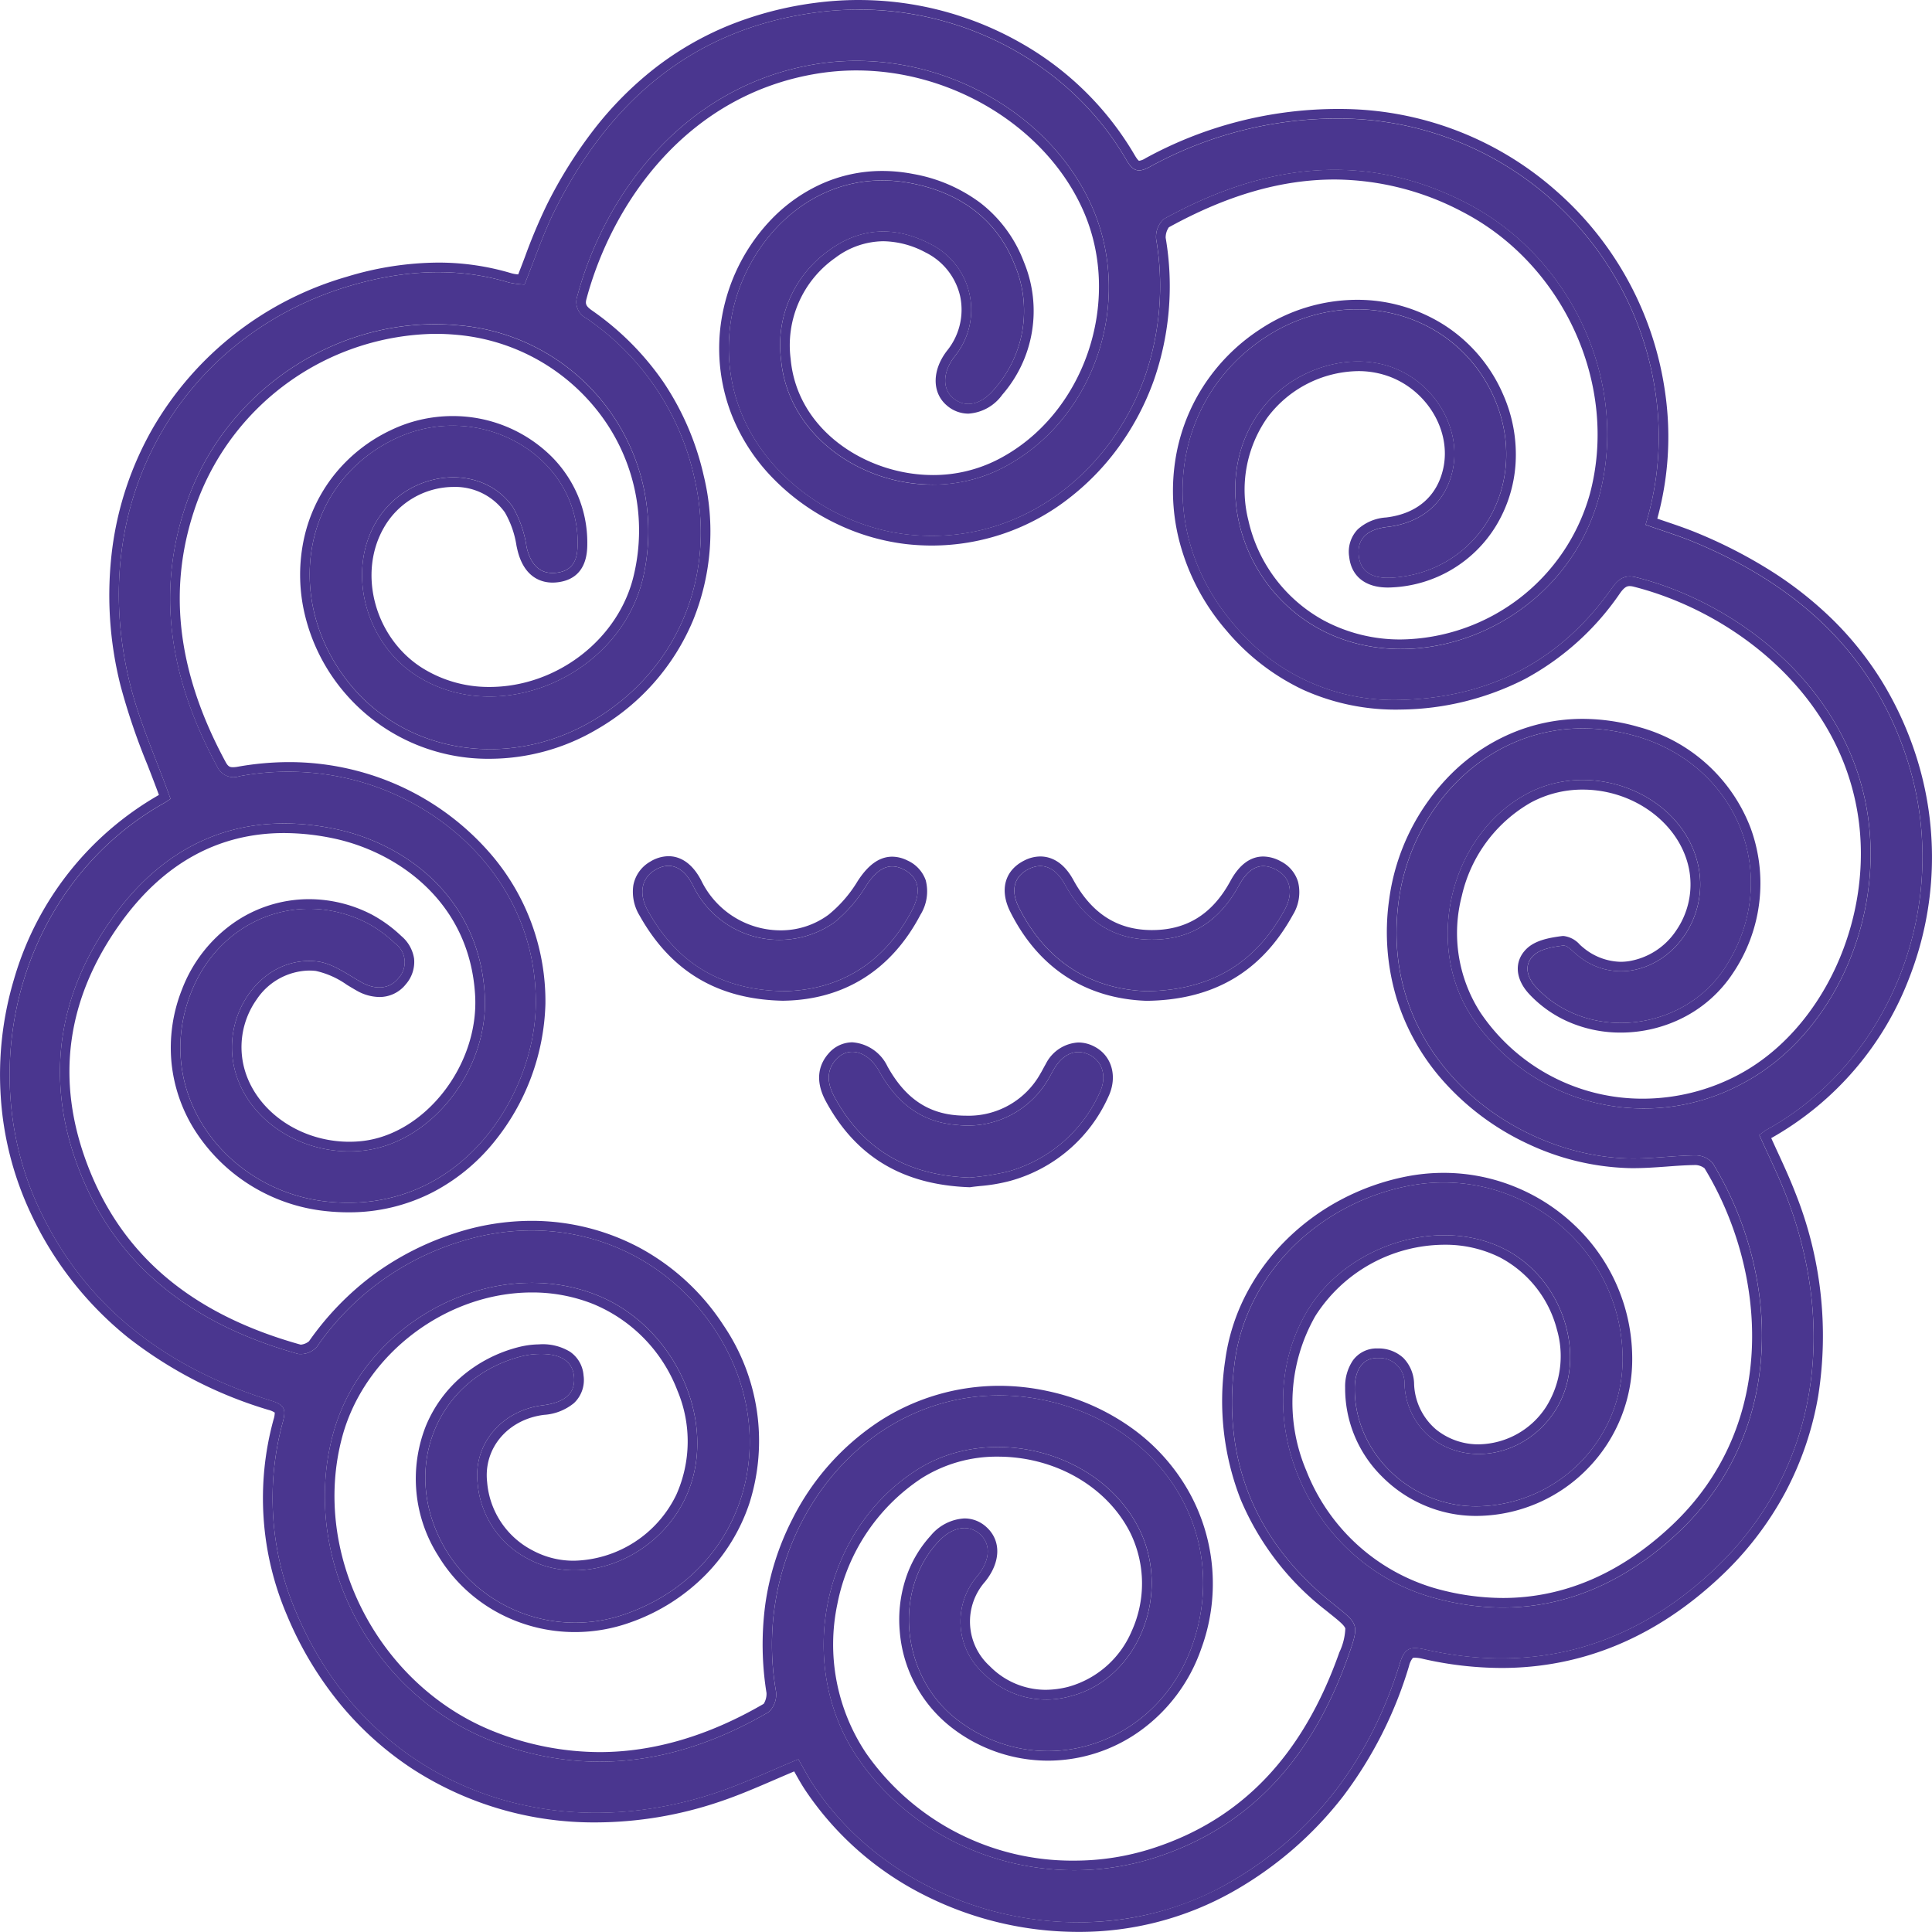 <svg id="Group_502" data-name="Group 502" xmlns="http://www.w3.org/2000/svg" width="246.945" height="246.932" viewBox="0 0 246.945 246.932">
  <g id="Group_499" data-name="Group 499" transform="translate(0)">
    <path id="Path_46211" data-name="Path 46211" d="M-871.754,251.89c-1.824-5.1-3.969-9.789-5.186-14.712-5.889-23.827,7.126-44.65,28.1-50.851,6.69-1.978,13.516-2.491,20.349-.426a11.8,11.8,0,0,0,1.981.259c1.327-3.277,2.4-6.553,3.931-9.6,6.988-13.911,17.655-23.14,33.505-25.2,16.315-2.125,31.918,5.779,39.481,18.85.822,1.42,1.485,1.744,3.032.893a49.791,49.791,0,0,1,24.407-6.157,40.917,40.917,0,0,1,40.255,35.4,38.253,38.253,0,0,1-1.318,16.52c2.148.763,4.24,1.4,6.248,2.235,13.122,5.468,22.96,14.223,27.308,28.138,5.66,18.11-2.146,38.16-18.065,46.945-.263.145-.492.35-.952.681,1.154,2.591,2.432,5.156,3.46,7.818,6.409,16.6,4.349,34.987-9.33,47.814-10.4,9.756-22.8,13.311-36.842,10.131-1.946-.44-2.635-.161-3.226,1.757-3.753,12.174-10.828,21.8-22.036,28.176-17.62,10.021-41.775,4.264-52.952-12.643-.7-1.065-1.29-2.209-1.9-3.262-3.651,1.5-7.025,3.12-10.547,4.294-22.2,7.4-44.641-1.587-53.676-23.155a36.824,36.824,0,0,1-1.67-24.255c.431-1.607.225-2.178-1.489-2.714-13.205-4.127-23.658-11.775-29.653-24.537-8.639-18.391-2.124-41.721,16.034-51.891A8.626,8.626,0,0,0-871.754,251.89Zm157.248-12.639a26.456,26.456,0,0,1-21.4-9.732c-10.113-11.847-8.179-28.66,4.209-36.7,10.623-6.892,24.3-3.214,29.13,7.833,4.711,10.777-1.853,22.3-13.088,22.981-2.552.154-4-.809-4.223-2.8-.234-2.125,1-3.374,3.641-3.687,4.473-.531,7.481-3.145,8.368-7.273,1.137-5.288-2.241-11.071-7.656-13.1-5.767-2.164-13.181.316-17.057,5.706-6.294,8.753-2.549,22.143,7.657,27.694,12.747,6.933,31.4-.61,35.773-16.939,3.9-14.547-3.492-30.521-16.9-37.463-13.261-6.867-26.168-4.921-38.731,2.007a3.072,3.072,0,0,0-.991,2.583,35.528,35.528,0,0,1-1.456,17.626c-4.455,12.441-16.23,21.74-30.421,20.112-11.513-1.321-23.923-11.237-22.657-25.841.926-10.68,10.341-21.548,23.253-19.037,6.175,1.2,10.934,4.558,13.235,10.5a15.083,15.083,0,0,1-2.577,15.736c-1.716,2.112-3.8,2.534-5.351,1.2-1.393-1.2-1.306-3.341.215-5.306a9.4,9.4,0,0,0-3.188-14.415c-4.418-2.281-8.807-2.085-12.787.8a14.805,14.805,0,0,0-6.211,14.016c1.13,12.517,16.613,19.824,28.249,13.875,11.758-6.011,16.894-21.159,11.522-33.379-5.587-12.71-20.737-20.557-35.12-18.3-16.419,2.576-26.978,15.914-30.687,29.673a2.324,2.324,0,0,0,1.158,2.844,33.369,33.369,0,0,1,13.8,20.368c2.917,12.5-2.062,24.651-13.048,31.1-10.722,6.3-24.04,4.2-31.3-5.11-8.2-10.514-5.764-25.19,5.979-30.9,10.7-5.2,23.467,1.922,23.455,13.257,0,1.975-.446,3.532-2.7,3.808-2.075.255-3.314-.992-3.834-3.32a14.254,14.254,0,0,0-1.769-5.1c-4.154-5.859-13.653-4.683-17.527,2.039-3.677,6.378-1.281,15.357,5.21,19.527,10.518,6.758,26.133.078,29.016-12.669a26.425,26.425,0,0,0-23.716-32.108c-14.9-1.379-29.247,7.959-34.418,22.013-4.423,12.021-2.269,23.442,3.674,34.416A2.287,2.287,0,0,0-862.945,249a33.911,33.911,0,0,1,15.656.763c11.846,3.471,22.338,13.91,22.227,28.325-.091,11.689-9.633,27.1-26.695,25.284-12.842-1.37-22.376-13.86-17.39-26.664,3.647-9.365,13.784-13.424,22.575-8.919a16.531,16.531,0,0,1,3.5,2.554,2.994,2.994,0,0,1,.447,4.479c-1.153,1.437-2.993,1.491-4.737.508-1.824-1.029-3.7-2.433-5.668-2.656-7.285-.827-12.819,7.38-10.217,14.822,2.134,6.107,8.927,10.088,15.992,9.374,8.8-.889,16.212-10.332,15.669-19.919-.7-12.4-10.08-19.327-19.112-21.209-11.769-2.453-21.445,1.562-28.45,11.337-7.046,9.833-8.659,20.717-4.374,32,4.918,12.953,15.115,20.149,28.1,23.766a2.782,2.782,0,0,0,2.377-.911,34.6,34.6,0,0,1,18.116-13.38c12.625-4.081,25.7.377,32.813,11.274,8.968,13.742,3.713,30.742-11.174,36.146a19.309,19.309,0,0,1-23.215-8c-6.046-10.059-1.443-21.97,9.607-24.825a10.008,10.008,0,0,1,2.259-.3c2.753-.063,4.267.932,4.458,2.86.211,2.127-1.1,3.34-3.994,3.7-5.237.658-8.893,4.938-8.327,9.95a11.985,11.985,0,0,0,6.48,9.691c6.818,3.688,16.3.046,20.029-7.688,4.491-9.306-1.03-22-11.342-26.068-13.294-5.25-29.791,3.483-33.653,17.815-4.228,15.69,4.812,33.307,20.537,39.291,12.257,4.665,24.042,2.7,35.181-3.8a3.114,3.114,0,0,0,.912-2.611,34.346,34.346,0,0,1,3.155-21.409c6.281-12.329,18.658-18.554,31.336-15.781,15.191,3.322,23.622,17.447,18.7,31.327-4.576,12.905-19.557,17.592-30.1,9.417-7.037-5.453-8.193-16.324-2.406-22.642,1.8-1.962,3.917-2.358,5.4-1.007,1.412,1.287,1.29,3.312-.319,5.3a8.926,8.926,0,0,0,.7,12.429,11.294,11.294,0,0,0,11.234,2.95c8.587-2.209,12.921-13.059,8.667-21.459-4.974-9.823-18.968-13.48-28.408-7.424-12.1,7.76-15.589,24.974-7.478,36.838,8.14,11.9,23.805,17.251,37.991,12.687,12.823-4.125,20.351-13.526,24.7-25.832,1.454-4.116,1.254-4.007-2.129-6.732-9.847-7.934-14.073-18.312-12.406-30.817,1.5-11.245,10.725-20.226,22.194-22.469,13.922-2.723,27.145,7.6,27.379,21.793a18.827,18.827,0,0,1-18.266,19.155c-8.67.268-16.068-6.752-15.971-15.155.028-2.379,1.105-3.862,2.994-3.789a3.2,3.2,0,0,1,3.369,3.3,9.25,9.25,0,0,0,3.294,6.818c4.777,3.827,12.056,2.4,15.8-3.145,4.506-6.674,1.37-17.022-6.338-20.915-8.471-4.278-20.248-.39-25.2,7.953-7.882,13.267.089,32.034,15.862,36.548,11.917,3.41,22.639.132,31.557-8.247,13.945-13.1,13.012-33.116,4.418-47.222a2.9,2.9,0,0,0-2.19-.994c-2.82.028-5.642.447-8.457.393-14.934-.286-32.094-13.017-29.506-32.814,1.831-14,14.619-25.682,30.343-21.167,13.234,3.8,18.8,18.255,11.368,29.618-5.38,8.227-17.586,9.477-24.1,2.512-1.254-1.34-1.581-2.9-.391-4.068.875-.856,2.48-1.122,3.806-1.29.555-.07,1.245.769,1.846,1.232a8.612,8.612,0,0,0,6.841,1.955c5.844-.939,9.866-7.134,8.617-13.275-1.848-9.1-13.438-13.961-22.036-9.253-9.743,5.336-13.085,19.275-6.849,28.573a26.488,26.488,0,0,0,34.559,8.371c11.453-6.059,18.147-20.888,15.9-34.7-2.578-15.84-16.4-26.648-29.551-29.98-1.436-.364-2.26.213-3.049,1.338C-694.067,234.278-703.133,238.956-714.506,239.251Z" transform="translate(893.549 -149.786)" fill="#4a368f" fill-rule="evenodd"/>
    <path id="Path_46211_-_Outline" data-name="Path 46211 - Outline" d="M-783.558,151.241a40.994,40.994,0,0,0-5.29.344c-15.851,2.064-26.517,11.292-33.5,25.2-1.531,3.047-2.6,6.324-3.931,9.6a11.817,11.817,0,0,1-1.982-.26c-6.833-2.065-13.658-1.552-20.349.426-20.972,6.2-33.987,27.024-28.1,50.851,1.217,4.923,3.362,9.616,5.186,14.712a8.67,8.67,0,0,1-.752.5c-18.159,10.17-24.673,33.5-16.034,51.891,5.995,12.762,16.448,20.41,29.653,24.537,1.714.536,1.92,1.107,1.489,2.714a36.824,36.824,0,0,0,1.669,24.256c9.036,21.567,31.479,30.552,53.676,23.155,3.523-1.174,6.9-2.794,10.548-4.294.609,1.053,1.195,2.2,1.9,3.262,7.445,11.262,20.646,17.576,33.842,17.576a38.585,38.585,0,0,0,19.11-4.933c11.208-6.375,18.283-16,22.036-28.176.592-1.918,1.281-2.2,3.227-1.757,14.046,3.18,26.438-.375,36.842-10.131,13.679-12.828,15.74-31.212,9.33-47.814-1.027-2.662-2.306-5.228-3.46-7.818.46-.332.689-.536.952-.682,15.92-8.785,23.725-28.835,18.066-46.945-4.348-13.915-14.185-22.67-27.308-28.138-2.008-.837-4.1-1.473-6.248-2.235a38.249,38.249,0,0,0,1.318-16.52,40.917,40.917,0,0,0-40.255-35.4h-.027a49.787,49.787,0,0,0-24.381,6.157c-1.548.851-2.21.527-3.032-.893-6.74-11.649-19.865-19.194-34.19-19.194m9.443,60.717c-9.42,0-18.519-6.494-19.376-15.979a14.805,14.805,0,0,1,6.211-14.016c3.98-2.885,8.369-3.081,12.787-.8a9.4,9.4,0,0,1,3.187,14.415c-1.521,1.965-1.608,4.11-.215,5.305,1.552,1.332,3.636.911,5.352-1.2a15.083,15.083,0,0,0,2.577-15.736c-2.3-5.946-7.06-9.3-13.234-10.5-12.912-2.51-22.327,8.358-23.253,19.037-1.266,14.6,11.144,24.52,22.657,25.841,14.191,1.627,25.966-7.672,30.421-20.112a35.53,35.53,0,0,0,1.456-17.626,3.071,3.071,0,0,1,.991-2.583c12.563-6.928,25.47-8.874,38.731-2.007,13.407,6.943,20.8,22.917,16.9,37.463-4.378,16.33-23.026,23.872-35.773,16.94-10.207-5.551-13.951-18.942-7.657-27.694,3.875-5.39,11.29-7.87,17.056-5.706,5.415,2.031,8.794,7.814,7.657,13.1-.887,4.128-3.9,6.742-8.368,7.273-2.643.313-3.875,1.562-3.641,3.687.22,2,1.67,2.959,4.224,2.8,11.235-.679,17.8-12.2,13.087-22.981-4.829-11.048-18.506-14.725-29.129-7.833-12.387,8.037-14.322,24.85-4.208,36.7a26.461,26.461,0,0,0,21.4,9.733c11.374-.3,20.44-4.973,27.012-14.333.79-1.125,1.612-1.7,3.049-1.338,13.15,3.332,26.973,14.14,29.551,29.98,2.248,13.808-4.446,28.637-15.9,34.7a26.487,26.487,0,0,1-34.559-8.371c-6.236-9.3-2.895-23.237,6.849-28.573,8.6-4.709,20.187.157,22.036,9.253,1.249,6.141-2.774,12.337-8.618,13.275a8.612,8.612,0,0,1-6.841-1.955c-.6-.462-1.291-1.3-1.846-1.232-1.326.169-2.93.434-3.806,1.29-1.189,1.164-.863,2.727.391,4.068,6.518,6.965,18.724,5.715,24.1-2.512,7.432-11.364,1.866-25.819-11.368-29.619-15.725-4.515-28.511,7.163-30.343,21.167-2.589,19.8,14.572,32.528,29.506,32.814,2.814.054,5.636-.365,8.456-.393h.021a2.894,2.894,0,0,1,2.169.994c8.595,14.106,9.528,34.121-4.417,47.222-8.918,8.378-19.641,11.656-31.558,8.247-15.773-4.514-23.744-23.281-15.862-36.548,4.956-8.343,16.733-12.231,25.2-7.953,7.708,3.894,10.844,14.242,6.339,20.915-3.742,5.542-11.021,6.972-15.8,3.145A9.252,9.252,0,0,1-713.8,326.9a3.2,3.2,0,0,0-3.369-3.3c-1.889-.074-2.967,1.41-2.994,3.789-.1,8.4,7.3,15.423,15.971,15.155a18.827,18.827,0,0,0,18.266-19.155c-.234-14.19-13.458-24.516-27.379-21.793-11.469,2.243-20.7,11.224-22.194,22.469-1.666,12.5,2.56,22.883,12.406,30.816,3.383,2.726,3.583,2.616,2.129,6.732-4.347,12.306-11.875,21.707-24.7,25.832-14.187,4.564-29.852-.782-37.991-12.687-8.112-11.864-4.618-29.078,7.478-36.838,9.44-6.056,23.434-2.4,28.408,7.424,4.254,8.4-.081,19.25-8.668,21.459a11.294,11.294,0,0,1-11.233-2.95,8.926,8.926,0,0,1-.7-12.429c1.609-1.993,1.732-4.018.32-5.3-1.482-1.35-3.6-.955-5.4,1.007-5.786,6.317-4.63,17.189,2.407,22.642,10.549,8.174,25.529,3.488,30.1-9.417,4.921-13.88-3.51-28-18.7-31.327-12.678-2.773-25.055,3.451-31.336,15.781a34.346,34.346,0,0,0-3.155,21.409,3.114,3.114,0,0,1-.911,2.611c-11.139,6.5-22.924,8.468-35.181,3.8-15.724-5.985-24.765-23.6-20.537-39.291,3.862-14.332,20.358-23.066,33.653-17.815,10.313,4.072,15.833,16.762,11.343,26.068-3.732,7.734-13.211,11.377-20.029,7.688a11.985,11.985,0,0,1-6.48-9.691c-.566-5.013,3.09-9.293,8.327-9.95,2.9-.364,4.2-1.577,3.993-3.7-.191-1.929-1.7-2.923-4.458-2.86a10,10,0,0,0-2.258.3c-11.051,2.855-15.654,14.766-9.607,24.825a19.308,19.308,0,0,0,23.214,8c14.887-5.4,20.143-22.4,11.175-36.146-7.112-10.9-20.188-15.354-32.814-11.274a34.6,34.6,0,0,0-18.115,13.38,2.783,2.783,0,0,1-2.377.911c-12.985-3.617-23.182-10.813-28.1-23.766-4.285-11.287-2.673-22.171,4.374-32,7.006-9.775,16.681-13.791,28.45-11.337,9.032,1.883,18.408,8.81,19.112,21.209.543,9.587-6.87,19.03-15.669,19.919-7.064.714-13.857-3.268-15.992-9.374-2.6-7.443,2.933-15.649,10.217-14.822,1.968.223,3.844,1.627,5.668,2.656,1.744.984,3.583.929,4.736-.508a2.994,2.994,0,0,0-.447-4.479,16.537,16.537,0,0,0-3.5-2.554c-8.791-4.505-18.928-.446-22.575,8.919-4.986,12.8,4.548,25.295,17.39,26.664,17.063,1.82,26.6-13.6,26.695-25.284.112-14.415-10.381-24.854-22.227-28.325a33.912,33.912,0,0,0-15.656-.763,2.286,2.286,0,0,1-2.832-1.205c-5.943-10.974-8.1-22.394-3.674-34.415,5.171-14.054,19.517-23.392,34.418-22.013A26.425,26.425,0,0,1-811.089,223.7c-2.883,12.747-18.5,19.427-29.016,12.669-6.491-4.171-8.887-13.149-5.21-19.527,3.874-6.721,13.372-7.9,17.527-2.039a14.249,14.249,0,0,1,1.768,5.1c.521,2.328,1.76,3.574,3.835,3.32,2.255-.276,2.7-1.833,2.7-3.808.011-11.336-12.755-18.458-23.456-13.258-11.743,5.707-14.175,20.383-5.979,30.9,7.257,9.31,20.575,11.405,31.3,5.11,10.986-6.451,15.964-18.6,13.048-31.1a33.368,33.368,0,0,0-13.8-20.368,2.324,2.324,0,0,1-1.158-2.844c3.709-13.759,14.268-27.1,30.688-29.673,14.383-2.256,29.533,5.591,35.12,18.3,5.371,12.22.236,27.367-11.522,33.379a19.427,19.427,0,0,1-8.873,2.1m-9.443-61.945v0a41.829,41.829,0,0,1,20.544,5.387A39.227,39.227,0,0,1-748.3,169.82c.361.623.533.731.564.746h.009a1.974,1.974,0,0,0,.8-.314,51.179,51.179,0,0,1,24.973-6.309h.027A41.71,41.71,0,0,1-694.4,174.425a42.022,42.022,0,0,1,13.944,25.981,39.449,39.449,0,0,1-1.032,15.9l.934.318c1.415.48,2.879.976,4.283,1.561a61.506,61.506,0,0,1,9.379,4.845,47.56,47.56,0,0,1,7.958,6.319,41.951,41.951,0,0,1,6.292,7.972,44.241,44.241,0,0,1,4.378,9.769,42.348,42.348,0,0,1-.967,27.778,39.776,39.776,0,0,1-17.677,20.608l-.017.01c.234.513.471,1.027.7,1.529.814,1.762,1.656,3.584,2.374,5.444a49.209,49.209,0,0,1,2.932,25.973,40.888,40.888,0,0,1-4.195,12.313,41.915,41.915,0,0,1-8.374,10.866c-8.206,7.695-17.6,11.6-27.925,11.6a45.563,45.563,0,0,1-10.028-1.163,4.977,4.977,0,0,0-1.021-.151c-.236,0-.279.044-.307.072a2.61,2.61,0,0,0-.455,1,52.445,52.445,0,0,1-8.423,16.65,47.19,47.19,0,0,1-14.179,12.232,39.908,39.908,0,0,1-19.717,5.094,43.565,43.565,0,0,1-19.633-4.7A39.819,39.819,0,0,1-790.4,378.819c-.51-.772-.952-1.566-1.379-2.334l-.029-.053c-.818.344-1.626.693-2.416,1.034-2.45,1.058-4.765,2.058-7.21,2.872a49.653,49.653,0,0,1-15.708,2.613,42.649,42.649,0,0,1-23.463-6.842,41.347,41.347,0,0,1-9.25-8.306,45.2,45.2,0,0,1-6.776-11.311,37.982,37.982,0,0,1-1.723-25.048,2.846,2.846,0,0,0,.15-.873,2.646,2.646,0,0,0-.819-.352,54.349,54.349,0,0,1-17.933-9.245,44.467,44.467,0,0,1-12.465-15.942,41.112,41.112,0,0,1-3.806-14.879,42.553,42.553,0,0,1,1.71-15.024,39.888,39.888,0,0,1,18.509-23.507c-.479-1.3-.979-2.591-1.465-3.844A82.91,82.91,0,0,1-877.9,237.7a47.111,47.111,0,0,1-1.069-17.582A41.812,41.812,0,0,1-873.8,204.76a42.16,42.16,0,0,1,24.839-19.382,40.649,40.649,0,0,1,11.635-1.8,32.52,32.52,0,0,1,9.417,1.376,4.176,4.176,0,0,0,.824.132c.3-.754.585-1.511.866-2.25a70.54,70.54,0,0,1,2.771-6.6,58.257,58.257,0,0,1,6.084-9.722,44.674,44.674,0,0,1,7.688-7.74,40.2,40.2,0,0,1,9.424-5.474,44.788,44.788,0,0,1,11.248-2.934A42.372,42.372,0,0,1-783.558,150.014Zm9.443,60.717a18.083,18.083,0,0,0,8.314-1.97c11.035-5.641,16.052-20.2,10.957-31.792-4.647-10.57-16.578-17.953-29.016-17.953a31.013,31.013,0,0,0-4.79.37c-16.886,2.649-26.41,16.6-29.693,28.78-.171.635-.156.931.68,1.52a36.058,36.058,0,0,1,9.133,9.153,35.408,35.408,0,0,1,5.151,11.94,30.164,30.164,0,0,1-1.373,18.57A28.979,28.979,0,0,1-817,243.221,27.081,27.081,0,0,1-830.685,247a24.1,24.1,0,0,1-19.2-9.19,23.865,23.865,0,0,1-4.512-9.4,21.858,21.858,0,0,1-.021-9.762,19.879,19.879,0,0,1,3.75-7.855,20.383,20.383,0,0,1,7.194-5.743,18.181,18.181,0,0,1,8.007-1.855,17.9,17.9,0,0,1,12.606,5.137,15.767,15.767,0,0,1,3.363,4.94,15.448,15.448,0,0,1,1.245,6.14c0,1.129-.006,4.563-3.781,5.026a5.49,5.49,0,0,1-.665.042c-1.326,0-3.677-.56-4.517-4.312q-.043-.192-.086-.388a12.181,12.181,0,0,0-1.486-4.27,7.814,7.814,0,0,0-6.583-3.257,10.31,10.31,0,0,0-8.879,5.2c-3.373,5.851-1.17,14.04,4.81,17.881a16,16,0,0,0,8.681,2.486c8.676,0,16.618-6.187,18.474-14.393a24.649,24.649,0,0,0-4.122-20.189,25.752,25.752,0,0,0-18.51-10.425c-.929-.086-1.873-.13-2.808-.13a32.967,32.967,0,0,0-30.345,21.344c-3.944,10.72-2.766,21.648,3.6,33.407.325.6.58.644.932.644a3.533,3.533,0,0,0,.608-.063,37.755,37.755,0,0,1,6.555-.589,34.333,34.333,0,0,1,9.66,1.383,33.793,33.793,0,0,1,16.19,10.445,28.853,28.853,0,0,1,6.919,19.068,29.228,29.228,0,0,1-6.537,17.626,24.841,24.841,0,0,1-7.889,6.468,23.324,23.324,0,0,1-10.769,2.555,27.048,27.048,0,0,1-2.858-.154,22.625,22.625,0,0,1-16.9-10.556,19.831,19.831,0,0,1-2.838-8.392,20.134,20.134,0,0,1,1.335-9.382,18.392,18.392,0,0,1,6.563-8.478,16.85,16.85,0,0,1,9.689-3.065,17.461,17.461,0,0,1,8.027,1.977,17.464,17.464,0,0,1,3.763,2.74,4.692,4.692,0,0,1,1.627,2.882,4.34,4.34,0,0,1-1.051,3.273,4.279,4.279,0,0,1-3.4,1.633,5.976,5.976,0,0,1-2.9-.824c-.413-.233-.829-.485-1.231-.728a10.981,10.981,0,0,0-3.972-1.778,7.8,7.8,0,0,0-.876-.05,8.245,8.245,0,0,0-6.688,3.689,10.537,10.537,0,0,0-1.356,9.559c1.777,5.084,7.2,8.634,13.194,8.634a15.151,15.151,0,0,0,1.515-.076c8.13-.821,15.073-9.7,14.567-18.628-.691-12.173-10.2-18.423-18.137-20.077a30.9,30.9,0,0,0-6.281-.677c-8.4,0-15.439,3.878-20.921,11.527-6.913,9.646-8.334,20.027-4.223,30.852,4.4,11.6,13.321,19.125,27.262,23.013h.018a1.926,1.926,0,0,0,1.05-.435,37.039,37.039,0,0,1,8.208-8.48,36.522,36.522,0,0,1,10.53-5.357,31.514,31.514,0,0,1,9.7-1.552,29.319,29.319,0,0,1,13.839,3.45,29.512,29.512,0,0,1,10.683,9.873,26.305,26.305,0,0,1,3.338,22.749,23.726,23.726,0,0,1-5.555,9.119,25.233,25.233,0,0,1-9.566,6.1,21.018,21.018,0,0,1-7.191,1.271,20.712,20.712,0,0,1-9.98-2.558,20.1,20.1,0,0,1-7.515-7.234,18.342,18.342,0,0,1-1.58-16.492,16.659,16.659,0,0,1,4.538-6.326,18.023,18.023,0,0,1,7.394-3.828,11.187,11.187,0,0,1,2.538-.336,6.71,6.71,0,0,1,3.976.94,4.013,4.013,0,0,1,1.732,3.026,4.045,4.045,0,0,1-1.218,3.535,6.717,6.717,0,0,1-3.844,1.509c-4.626.581-7.748,4.276-7.26,8.594a10.806,10.806,0,0,0,5.844,8.749,11,11,0,0,0,5.295,1.3,14.894,14.894,0,0,0,13.045-8.442,16.713,16.713,0,0,0,.15-13.272,19.5,19.5,0,0,0-10.837-11.121,21.051,21.051,0,0,0-7.77-1.453c-10.989,0-21.413,7.93-24.247,18.446-4.083,15.15,4.794,32.118,19.788,37.825a36.76,36.76,0,0,0,13.1,2.48c6.893,0,13.952-2.077,20.984-6.173a2.44,2.44,0,0,0,.357-1.387,38.817,38.817,0,0,1-.154-11.327,34.339,34.339,0,0,1,3.428-10.828,32.289,32.289,0,0,1,11.17-12.584,28.237,28.237,0,0,1,15.291-4.519,29.207,29.207,0,0,1,6.231.68,28.586,28.586,0,0,1,10.787,4.769,25.152,25.152,0,0,1,7.272,8.155,24.08,24.08,0,0,1,1.537,20.012,21.64,21.64,0,0,1-7.867,10.532,20.226,20.226,0,0,1-11.736,3.763,20.125,20.125,0,0,1-12.411-4.318,17.278,17.278,0,0,1-6.516-12.207,16.929,16.929,0,0,1,.685-6.5,15.038,15.038,0,0,1,3.271-5.737,6.023,6.023,0,0,1,4.31-2.2,4.135,4.135,0,0,1,2.821,1.114c1.906,1.738,1.831,4.479-.191,6.983a7.69,7.69,0,0,0,.6,10.776,10.014,10.014,0,0,0,7.124,3.034,11.872,11.872,0,0,0,2.949-.391,12.4,12.4,0,0,0,8.071-7.1,14.723,14.723,0,0,0-.192-12.612c-2.984-5.893-9.62-9.7-16.906-9.7a17.974,17.974,0,0,0-9.743,2.755,25.007,25.007,0,0,0-10.776,16.089,25.013,25.013,0,0,0,3.649,19.022,32.113,32.113,0,0,0,26.632,13.772,32.505,32.505,0,0,0,9.969-1.561c11.433-3.678,19.257-11.879,23.918-25.072a7.822,7.822,0,0,0,.761-3.031c-.116-.422-.878-1.032-2.03-1.956l-.473-.38a35.235,35.235,0,0,1-10.889-14.191,34.646,34.646,0,0,1-1.964-17.744,25.789,25.789,0,0,1,2.611-8.335,27.694,27.694,0,0,1,5.1-6.981,29.605,29.605,0,0,1,7.032-5.2,30.276,30.276,0,0,1,8.437-3,24.681,24.681,0,0,1,4.727-.46,24.168,24.168,0,0,1,9.134,1.784,24.261,24.261,0,0,1,7.634,4.925,23.463,23.463,0,0,1,7.348,16.728,19.968,19.968,0,0,1-5.538,14.2,19.962,19.962,0,0,1-13.917,6.205c-.172.005-.346.008-.518.008a16.682,16.682,0,0,1-6.619-1.365,17,17,0,0,1-5.407-3.686,15.834,15.834,0,0,1-4.693-11.354,5.945,5.945,0,0,1,1-3.482,3.738,3.738,0,0,1,3.085-1.523c.06,0,.12,0,.181,0a4.672,4.672,0,0,1,3.172,1.214,4.886,4.886,0,0,1,1.373,3.2,7.993,7.993,0,0,0,2.839,5.968,8.581,8.581,0,0,0,5.425,1.878,10.455,10.455,0,0,0,8.588-4.753,12.183,12.183,0,0,0,1.412-9.9,14.5,14.5,0,0,0-7.286-9.237,15.62,15.62,0,0,0-7.11-1.622,19.654,19.654,0,0,0-16.486,9.107A22.3,22.3,0,0,0-726.346,338a25.245,25.245,0,0,0,16.3,14.981,32.079,32.079,0,0,0,8.811,1.284c7.781,0,15.038-3.11,21.569-9.245,14-13.151,12-32.893,4.217-45.677a2.013,2.013,0,0,0-1.128-.417h-.009c-1.237.013-2.515.105-3.751.2-1.373.1-2.792.2-4.209.2-.179,0-.359,0-.532-.005a32.36,32.36,0,0,1-12.927-3.092,33.2,33.2,0,0,1-11.078-8.313,28.56,28.56,0,0,1-5.669-10.111,29.33,29.33,0,0,1-1.026-12.685,27.9,27.9,0,0,1,8.03-16.263,24.55,24.55,0,0,1,7.517-5.073,23.229,23.229,0,0,1,9.211-1.885,25.9,25.9,0,0,1,7.141,1.033,21.2,21.2,0,0,1,14.318,12.917,20.547,20.547,0,0,1-2.261,18.554,16.617,16.617,0,0,1-6.338,5.673,17.625,17.625,0,0,1-8,1.922,16.59,16.59,0,0,1-6.286-1.21,15.186,15.186,0,0,1-5.408-3.708c-1.819-1.944-1.957-4.214-.354-5.784,1.092-1.068,2.813-1.415,4.51-1.631a1.77,1.77,0,0,1,.222-.014,3.269,3.269,0,0,1,2.095,1.116c.158.143.308.278.433.375a7.7,7.7,0,0,0,4.765,1.808,7.172,7.172,0,0,0,1.132-.092,9.008,9.008,0,0,0,5.964-3.89,10.371,10.371,0,0,0,1.645-7.928c-1.17-5.755-7.011-10.1-13.587-10.1a13.883,13.883,0,0,0-6.656,1.675,18.44,18.44,0,0,0-8.792,11.926,18.756,18.756,0,0,0,2.373,14.887,24.957,24.957,0,0,0,20.79,11.018A26.147,26.147,0,0,0-671.14,287.4c10.865-5.748,17.427-20.113,15.262-33.413-2.548-15.657-16.221-25.84-28.641-28.987a2.07,2.07,0,0,0-.5-.071h0c-.3,0-.645.072-1.244.924A34.576,34.576,0,0,1-698.4,236.8a35.667,35.667,0,0,1-15.847,3.909h-.017a28.718,28.718,0,0,1-12.549-2.554,28.982,28.982,0,0,1-9.8-7.609,28.322,28.322,0,0,1-5.7-10.41,25.715,25.715,0,0,1-.819-11.05,24.254,24.254,0,0,1,3.512-9.538,24.63,24.63,0,0,1,7.485-7.526,22.461,22.461,0,0,1,12.229-3.688,20.712,20.712,0,0,1,11.033,3.131,19.884,19.884,0,0,1,7.661,8.929,18.918,18.918,0,0,1,1.608,8.871,17.459,17.459,0,0,1-2.5,7.963,16.453,16.453,0,0,1-13.246,7.864c-.2.012-.4.018-.588.018-2.858,0-4.655-1.426-4.93-3.913a4.138,4.138,0,0,1,1.089-3.52,5.938,5.938,0,0,1,3.628-1.52c3.941-.468,6.538-2.71,7.313-6.312,1.017-4.728-2.009-9.865-6.888-11.695a11.372,11.372,0,0,0-4.011-.7,14.747,14.747,0,0,0-11.618,5.975,16.064,16.064,0,0,0-2.387,13.155,19.423,19.423,0,0,0,9.634,12.744,20.652,20.652,0,0,0,9.849,2.425,25.425,25.425,0,0,0,24.152-18.6c3.707-13.83-3.291-29.33-16.278-36.055a35.306,35.306,0,0,0-16.336-4.137c-6.8,0-13.737,2-21.2,6.109a2.3,2.3,0,0,0-.406,1.343,36.613,36.613,0,0,1-1.514,18.224,33.924,33.924,0,0,1-4.353,8.319,32.091,32.091,0,0,1-6.421,6.694,28.511,28.511,0,0,1-17.588,6.1,29.567,29.567,0,0,1-3.354-.193,28.115,28.115,0,0,1-8.972-2.657,28.377,28.377,0,0,1-7.885-5.643,24.487,24.487,0,0,1-5.417-8.3,23.369,23.369,0,0,1-1.466-10.563,24.007,24.007,0,0,1,6.292-14.042,20.794,20.794,0,0,1,6.382-4.688,18.933,18.933,0,0,1,8.083-1.794,20.758,20.758,0,0,1,3.953.388,20.222,20.222,0,0,1,8.585,3.7,17.2,17.2,0,0,1,5.56,7.561,16.309,16.309,0,0,1-2.769,16.953,5.766,5.766,0,0,1-4.341,2.417,4.208,4.208,0,0,1-2.763-1.059c-1.9-1.629-1.88-4.5.044-6.988a8.315,8.315,0,0,0,1.674-6.965,8.312,8.312,0,0,0-4.454-5.607,11.712,11.712,0,0,0-5.37-1.418,10.344,10.344,0,0,0-6.133,2.122,13.642,13.642,0,0,0-5.708,12.911C-791.428,205.172-782.378,210.731-774.115,210.731Z" transform="translate(893.321 -150.014)" fill="#4a368f"/>
    <path id="Path_46213" data-name="Path 46213" d="M-698.074,405.389c-8.29-.137-13.739-3.75-17.385-10.255-1.237-2.206-.833-4.2.91-5.238,1.81-1.077,3.544-.519,4.815,1.934a12.23,12.23,0,0,0,18.088,4.778,17.93,17.93,0,0,0,4.012-4.6c1.452-2.255,2.934-3.121,4.789-2.21,1.974.969,2.423,2.789,1.119,5.273C-685.325,401.92-691.078,405.263-698.074,405.389Z" transform="translate(798.284 -278.699)" fill="#4a368f" fill-rule="evenodd"/>
    <path id="Path_46213_-_Outline" data-name="Path 46213 - Outline" d="M-697.846,405.617c7-.126,12.75-3.469,16.348-10.323,1.3-2.484.854-4.3-1.119-5.273-1.855-.911-3.337-.044-4.789,2.21a17.946,17.946,0,0,1-4.012,4.6,12.23,12.23,0,0,1-18.088-4.778c-1.271-2.453-3.006-3.011-4.816-1.934-1.742,1.037-2.147,3.032-.91,5.238,3.646,6.5,9.1,10.118,17.386,10.255m0,1.228h-.021c-8.378-.139-14.408-3.7-18.436-10.882a5.829,5.829,0,0,1-.8-3.878,4.414,4.414,0,0,1,2.152-3.016,4.558,4.558,0,0,1,2.335-.7c1.177,0,2.861.541,4.2,3.12a11.286,11.286,0,0,0,10.069,6.357,10.262,10.262,0,0,0,6.187-1.993,16.479,16.479,0,0,0,3.722-4.29c1.356-2.107,2.8-3.131,4.425-3.131a4.392,4.392,0,0,1,1.938.483,4.362,4.362,0,0,1,2.344,2.531,5.664,5.664,0,0,1-.679,4.414c-3.7,7.044-9.72,10.841-17.413,10.979Z" transform="translate(798.056 -278.926)" fill="#4a368f"/>
    <path id="Path_46214" data-name="Path 46214" d="M-595.7,405.418c-7.074-.249-12.852-3.7-16.361-10.708-1.115-2.228-.588-3.977,1.242-4.9,1.795-.9,3.449-.224,4.646,1.967,2.379,4.351,5.878,7,10.969,7.052,5.159.054,8.827-2.428,11.261-6.909,1.318-2.424,2.885-3.044,4.793-2.017,1.787.962,2.283,2.908,1.029,5.181C-581.775,401.7-587.321,405.3-595.7,405.418Z" transform="translate(742.292 -278.726)" fill="#4a368f" fill-rule="evenodd"/>
    <path id="Path_46214_-_Outline" data-name="Path 46214 - Outline" d="M-595.476,405.646c8.382-.116,13.928-3.72,17.579-10.332,1.255-2.272.759-4.219-1.029-5.181-1.908-1.028-3.475-.408-4.793,2.016-2.434,4.481-6.1,6.963-11.261,6.909-5.092-.053-8.591-2.7-10.97-7.052-1.2-2.19-2.851-2.869-4.646-1.966-1.83.921-2.357,2.67-1.242,4.9,3.509,7.01,9.286,10.459,16.361,10.708m-.013,1.228h-.03c-7.8-.275-13.826-4.212-17.416-11.386-1.392-2.781-.707-5.289,1.788-6.544a4.561,4.561,0,0,1,2.056-.519c1.178,0,2.867.52,4.219,2.994,2.334,4.27,5.574,6.367,9.905,6.413,4.527.047,7.853-2,10.17-6.267,1.131-2.08,2.546-3.134,4.206-3.134a4.748,4.748,0,0,1,2.248.623,4.345,4.345,0,0,1,2.195,2.613,5.522,5.522,0,0,1-.674,4.242c-4.009,7.261-10.105,10.849-18.636,10.966Z" transform="translate(742.064 -278.954)" fill="#4a368f"/>
    <path id="Path_46215" data-name="Path 46215" d="M-646.3,457.215c-8.125-.3-13.694-3.708-17.277-10.328-.854-1.576-1.1-3.264.163-4.71,1.6-1.831,4.113-1.16,5.563,1.44,2.185,3.917,5.268,6.514,9.9,6.864a11.887,11.887,0,0,0,11.785-5.96c.241-.39.436-.808.671-1.2,1.19-1.991,2.877-2.64,4.578-1.771,1.615.826,2.217,2.769,1.261,4.793a18.184,18.184,0,0,1-11.8,10.119A33.169,33.169,0,0,1-646.3,457.215Z" transform="translate(770.225 -306.698)" fill="#4a368f" fill-rule="evenodd"/>
    <path id="Path_46215_-_Outline" data-name="Path 46215 - Outline" d="M-646.074,457.443a33.18,33.18,0,0,0,4.843-.754,18.183,18.183,0,0,0,11.8-10.119c.956-2.025.354-3.967-1.261-4.793-1.7-.869-3.388-.22-4.577,1.771-.235.393-.43.811-.671,1.2a11.888,11.888,0,0,1-11.785,5.96c-4.632-.35-7.715-2.947-9.9-6.864-1.45-2.6-3.96-3.271-5.563-1.44-1.266,1.446-1.016,3.134-.163,4.71,3.583,6.62,9.153,10.031,17.278,10.328m.068,1.231-.113,0c-8.5-.31-14.485-3.9-18.312-10.97-1.588-2.931-.7-4.937.319-6.1a4.044,4.044,0,0,1,3.052-1.453,5.407,5.407,0,0,1,4.507,3.1c2.21,3.963,5.045,5.945,8.92,6.237.388.029.774.044,1.146.044a10.506,10.506,0,0,0,9.5-5.427c.108-.174.211-.368.321-.573s.216-.4.34-.612a4.941,4.941,0,0,1,4.161-2.746,4.434,4.434,0,0,1,2.03.512c2.258,1.155,3.02,3.851,1.813,6.41a19.359,19.359,0,0,1-12.57,10.774,22.083,22.083,0,0,1-3.846.653c-.425.045-.827.087-1.158.136Z" transform="translate(769.996 -306.925)" fill="#4a368f"/>
  </g>
</svg>

